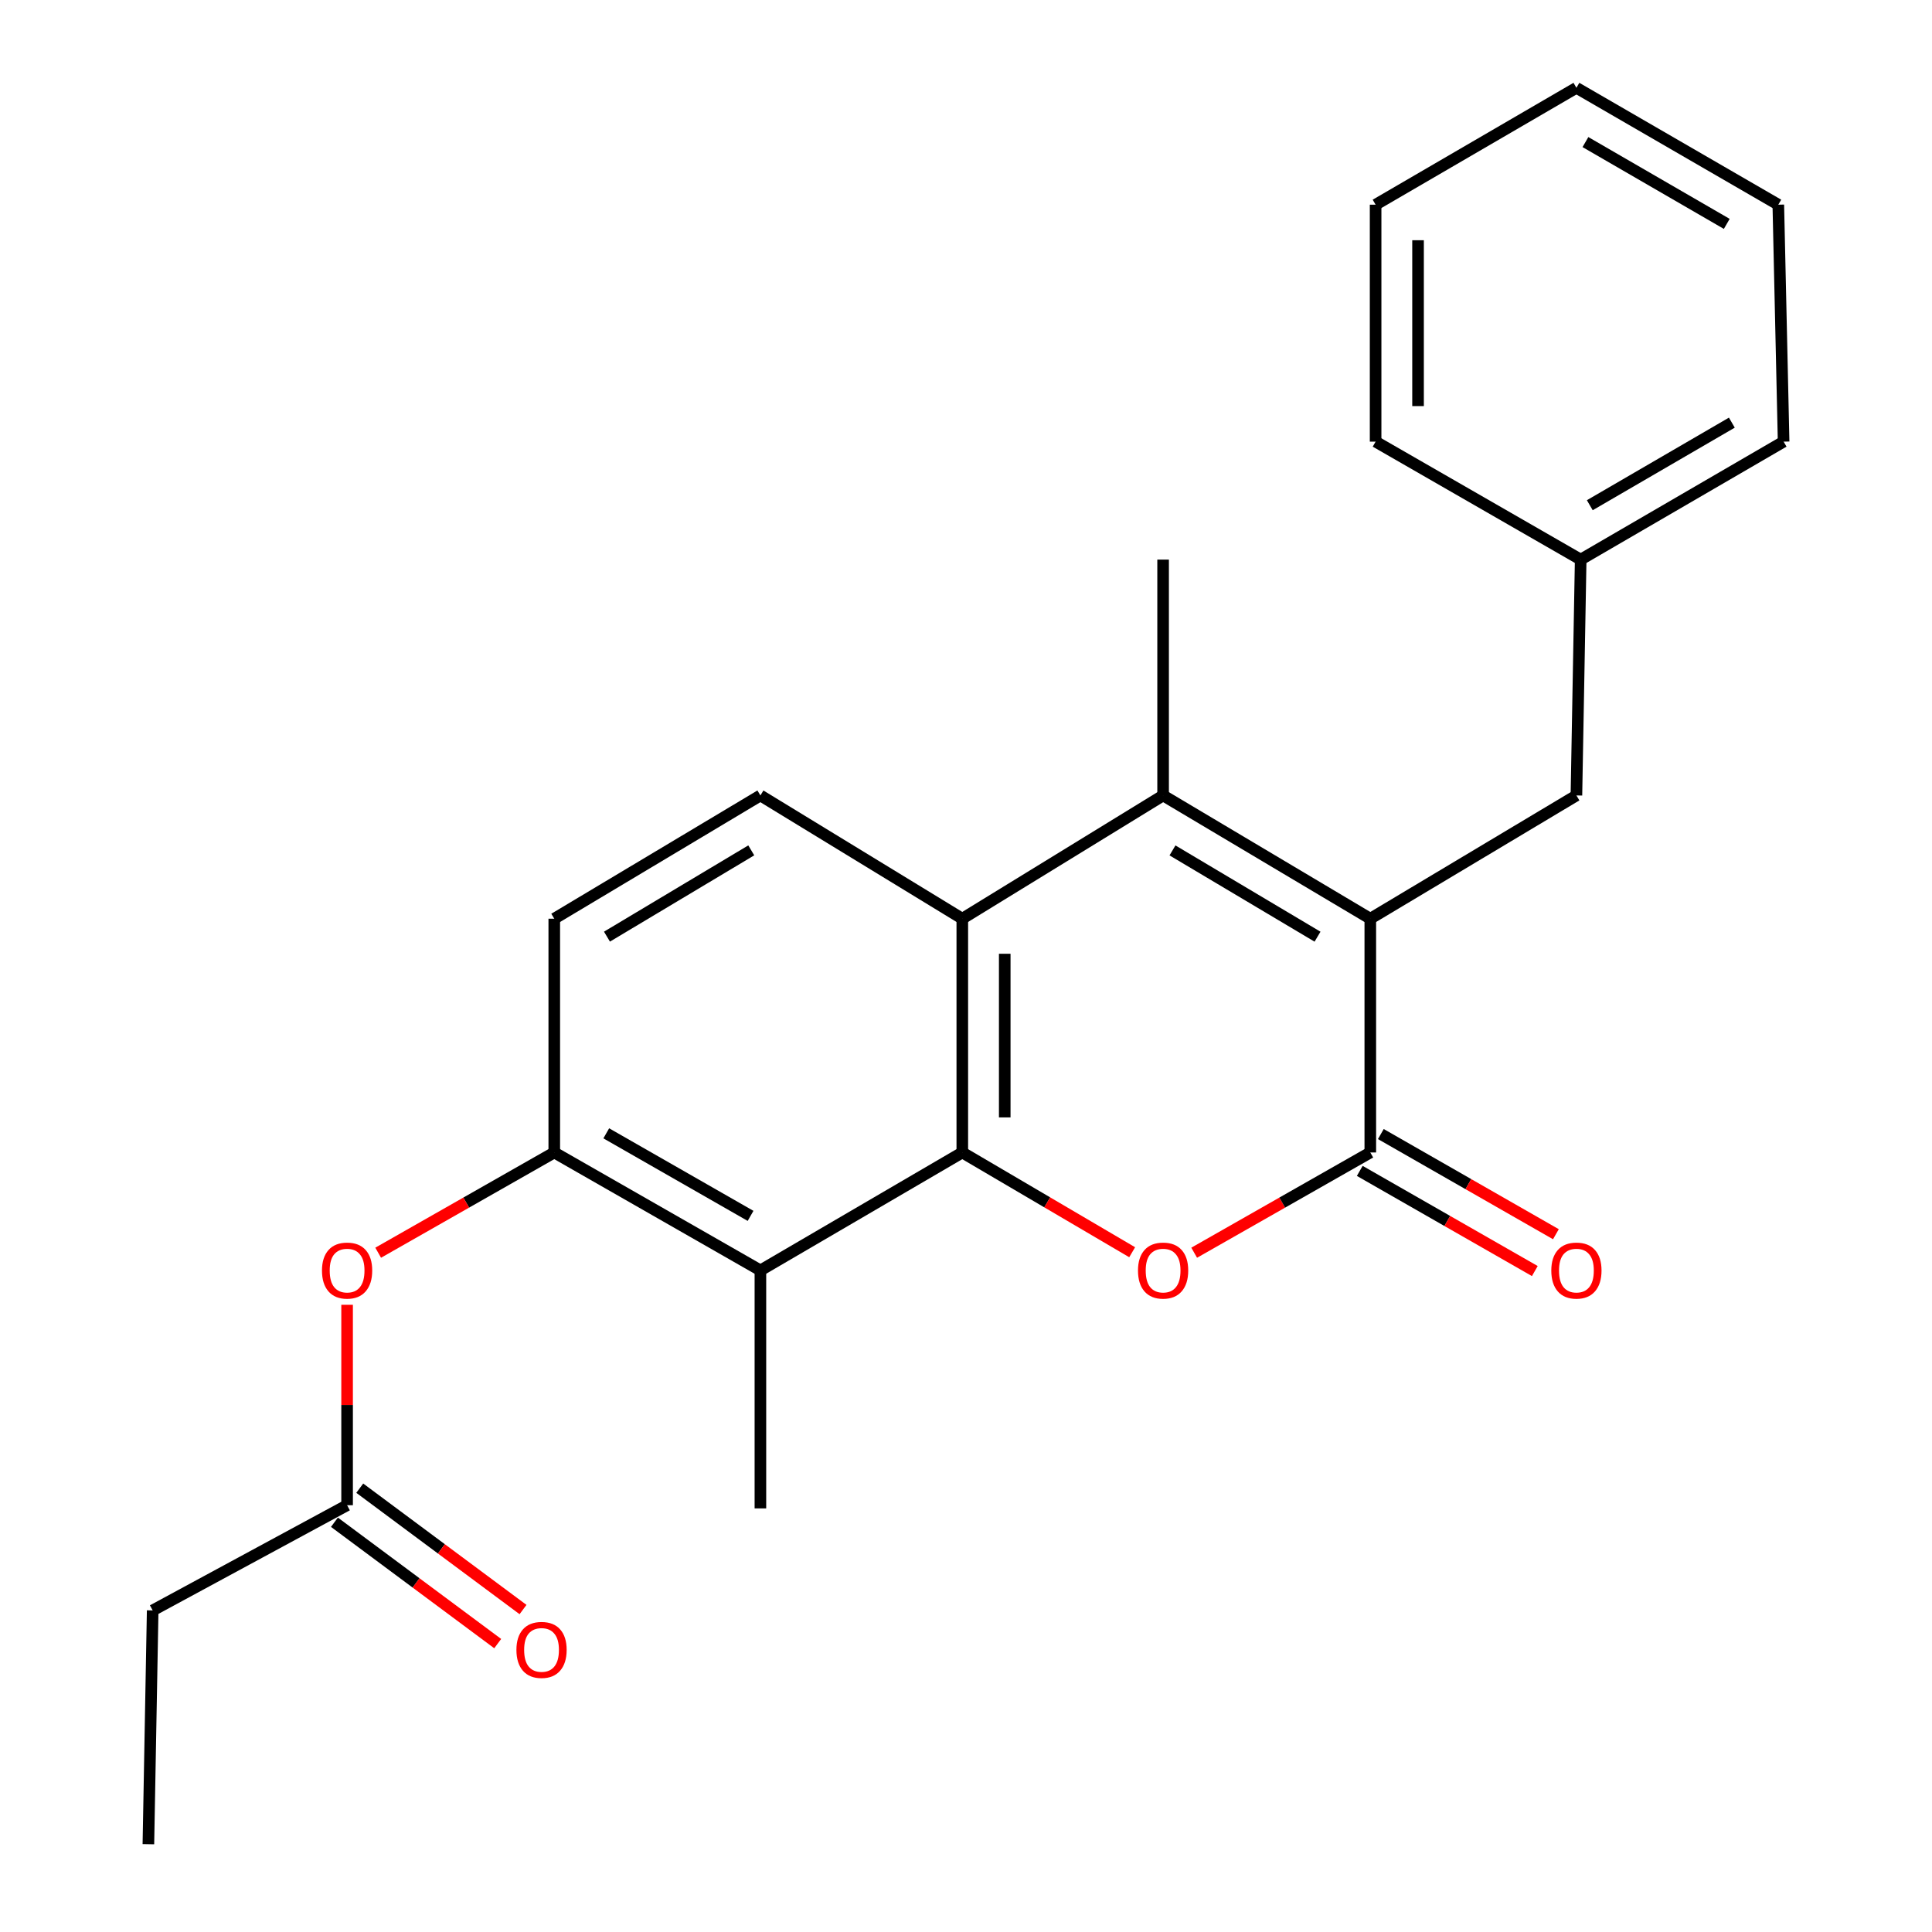 <?xml version='1.0' encoding='iso-8859-1'?>
<svg version='1.1' baseProfile='full'
              xmlns='http://www.w3.org/2000/svg'
                      xmlns:rdkit='http://www.rdkit.org/xml'
                      xmlns:xlink='http://www.w3.org/1999/xlink'
                  xml:space='preserve'
width='1000px' height='1000px' viewBox='0 0 1000 1000'>
<!-- END OF HEADER -->
<rect style='opacity:1.0;fill:#FFFFFF;stroke:none' width='1000' height='1000' x='0' y='0'> </rect>
<path class='bond-1' d='M 498.084,596.518 L 542.046,622.337' style='fill:none;fill-rule:evenodd;stroke:#000000;stroke-width:6px;stroke-linecap:butt;stroke-linejoin:miter;stroke-opacity:1' />
<path class='bond-1' d='M 542.046,622.337 L 586.008,648.155' style='fill:none;fill-rule:evenodd;stroke:#FF0000;stroke-width:6px;stroke-linecap:butt;stroke-linejoin:miter;stroke-opacity:1' />
<path class='bond-4' d='M 498.084,596.518 L 498.084,475.52' style='fill:none;fill-rule:evenodd;stroke:#000000;stroke-width:6px;stroke-linecap:butt;stroke-linejoin:miter;stroke-opacity:1' />
<path class='bond-4' d='M 520.05,578.368 L 520.05,493.669' style='fill:none;fill-rule:evenodd;stroke:#000000;stroke-width:6px;stroke-linecap:butt;stroke-linejoin:miter;stroke-opacity:1' />
<path class='bond-5' d='M 498.084,596.518 L 393.585,657.56' style='fill:none;fill-rule:evenodd;stroke:#000000;stroke-width:6px;stroke-linecap:butt;stroke-linejoin:miter;stroke-opacity:1' />
<path class='bond-0' d='M 709.266,475.52 L 602.022,411.72' style='fill:none;fill-rule:evenodd;stroke:#000000;stroke-width:6px;stroke-linecap:butt;stroke-linejoin:miter;stroke-opacity:1' />
<path class='bond-0' d='M 681.949,484.828 L 606.878,440.168' style='fill:none;fill-rule:evenodd;stroke:#000000;stroke-width:6px;stroke-linecap:butt;stroke-linejoin:miter;stroke-opacity:1' />
<path class='bond-9' d='M 709.266,475.52 L 815.95,411.72' style='fill:none;fill-rule:evenodd;stroke:#000000;stroke-width:6px;stroke-linecap:butt;stroke-linejoin:miter;stroke-opacity:1' />
<path class='bond-24' d='M 709.266,475.52 L 709.266,596.518' style='fill:none;fill-rule:evenodd;stroke:#000000;stroke-width:6px;stroke-linecap:butt;stroke-linejoin:miter;stroke-opacity:1' />
<path class='bond-2' d='M 618.107,648.405 L 663.687,622.461' style='fill:none;fill-rule:evenodd;stroke:#FF0000;stroke-width:6px;stroke-linecap:butt;stroke-linejoin:miter;stroke-opacity:1' />
<path class='bond-2' d='M 663.687,622.461 L 709.266,596.518' style='fill:none;fill-rule:evenodd;stroke:#000000;stroke-width:6px;stroke-linecap:butt;stroke-linejoin:miter;stroke-opacity:1' />
<path class='bond-11' d='M 703.812,606.051 L 749.117,631.974' style='fill:none;fill-rule:evenodd;stroke:#000000;stroke-width:6px;stroke-linecap:butt;stroke-linejoin:miter;stroke-opacity:1' />
<path class='bond-11' d='M 749.117,631.974 L 794.422,657.896' style='fill:none;fill-rule:evenodd;stroke:#FF0000;stroke-width:6px;stroke-linecap:butt;stroke-linejoin:miter;stroke-opacity:1' />
<path class='bond-11' d='M 714.721,586.985 L 760.026,612.908' style='fill:none;fill-rule:evenodd;stroke:#000000;stroke-width:6px;stroke-linecap:butt;stroke-linejoin:miter;stroke-opacity:1' />
<path class='bond-11' d='M 760.026,612.908 L 805.332,638.83' style='fill:none;fill-rule:evenodd;stroke:#FF0000;stroke-width:6px;stroke-linecap:butt;stroke-linejoin:miter;stroke-opacity:1' />
<path class='bond-3' d='M 602.022,411.72 L 498.084,475.52' style='fill:none;fill-rule:evenodd;stroke:#000000;stroke-width:6px;stroke-linecap:butt;stroke-linejoin:miter;stroke-opacity:1' />
<path class='bond-14' d='M 602.022,411.72 L 602.022,289.647' style='fill:none;fill-rule:evenodd;stroke:#000000;stroke-width:6px;stroke-linecap:butt;stroke-linejoin:miter;stroke-opacity:1' />
<path class='bond-7' d='M 498.084,475.52 L 393.585,411.72' style='fill:none;fill-rule:evenodd;stroke:#000000;stroke-width:6px;stroke-linecap:butt;stroke-linejoin:miter;stroke-opacity:1' />
<path class='bond-6' d='M 393.585,657.56 L 286.889,596.518' style='fill:none;fill-rule:evenodd;stroke:#000000;stroke-width:6px;stroke-linecap:butt;stroke-linejoin:miter;stroke-opacity:1' />
<path class='bond-6' d='M 388.489,629.337 L 313.802,586.608' style='fill:none;fill-rule:evenodd;stroke:#000000;stroke-width:6px;stroke-linecap:butt;stroke-linejoin:miter;stroke-opacity:1' />
<path class='bond-16' d='M 393.585,657.56 L 393.585,780.743' style='fill:none;fill-rule:evenodd;stroke:#000000;stroke-width:6px;stroke-linecap:butt;stroke-linejoin:miter;stroke-opacity:1' />
<path class='bond-8' d='M 286.889,596.518 L 241.316,622.461' style='fill:none;fill-rule:evenodd;stroke:#000000;stroke-width:6px;stroke-linecap:butt;stroke-linejoin:miter;stroke-opacity:1' />
<path class='bond-8' d='M 241.316,622.461 L 195.742,648.404' style='fill:none;fill-rule:evenodd;stroke:#FF0000;stroke-width:6px;stroke-linecap:butt;stroke-linejoin:miter;stroke-opacity:1' />
<path class='bond-12' d='M 286.889,596.518 L 286.889,475.52' style='fill:none;fill-rule:evenodd;stroke:#000000;stroke-width:6px;stroke-linecap:butt;stroke-linejoin:miter;stroke-opacity:1' />
<path class='bond-25' d='M 393.585,411.72 L 286.889,475.52' style='fill:none;fill-rule:evenodd;stroke:#000000;stroke-width:6px;stroke-linecap:butt;stroke-linejoin:miter;stroke-opacity:1' />
<path class='bond-25' d='M 388.854,440.143 L 314.167,484.803' style='fill:none;fill-rule:evenodd;stroke:#000000;stroke-width:6px;stroke-linecap:butt;stroke-linejoin:miter;stroke-opacity:1' />
<path class='bond-10' d='M 179.657,675.358 L 179.657,727.227' style='fill:none;fill-rule:evenodd;stroke:#FF0000;stroke-width:6px;stroke-linecap:butt;stroke-linejoin:miter;stroke-opacity:1' />
<path class='bond-10' d='M 179.657,727.227 L 179.657,779.095' style='fill:none;fill-rule:evenodd;stroke:#000000;stroke-width:6px;stroke-linecap:butt;stroke-linejoin:miter;stroke-opacity:1' />
<path class='bond-15' d='M 815.95,411.72 L 818.159,289.647' style='fill:none;fill-rule:evenodd;stroke:#000000;stroke-width:6px;stroke-linecap:butt;stroke-linejoin:miter;stroke-opacity:1' />
<path class='bond-13' d='M 173.105,787.91 L 215.359,819.317' style='fill:none;fill-rule:evenodd;stroke:#000000;stroke-width:6px;stroke-linecap:butt;stroke-linejoin:miter;stroke-opacity:1' />
<path class='bond-13' d='M 215.359,819.317 L 257.613,850.724' style='fill:none;fill-rule:evenodd;stroke:#FF0000;stroke-width:6px;stroke-linecap:butt;stroke-linejoin:miter;stroke-opacity:1' />
<path class='bond-13' d='M 186.209,770.28 L 228.463,801.688' style='fill:none;fill-rule:evenodd;stroke:#000000;stroke-width:6px;stroke-linecap:butt;stroke-linejoin:miter;stroke-opacity:1' />
<path class='bond-13' d='M 228.463,801.688 L 270.717,833.095' style='fill:none;fill-rule:evenodd;stroke:#FF0000;stroke-width:6px;stroke-linecap:butt;stroke-linejoin:miter;stroke-opacity:1' />
<path class='bond-17' d='M 179.657,779.095 L 79.026,833.547' style='fill:none;fill-rule:evenodd;stroke:#000000;stroke-width:6px;stroke-linecap:butt;stroke-linejoin:miter;stroke-opacity:1' />
<path class='bond-18' d='M 818.159,289.647 L 923.195,228.593' style='fill:none;fill-rule:evenodd;stroke:#000000;stroke-width:6px;stroke-linecap:butt;stroke-linejoin:miter;stroke-opacity:1' />
<path class='bond-18' d='M 822.875,261.498 L 896.4,218.76' style='fill:none;fill-rule:evenodd;stroke:#000000;stroke-width:6px;stroke-linecap:butt;stroke-linejoin:miter;stroke-opacity:1' />
<path class='bond-19' d='M 818.159,289.647 L 712.012,228.593' style='fill:none;fill-rule:evenodd;stroke:#000000;stroke-width:6px;stroke-linecap:butt;stroke-linejoin:miter;stroke-opacity:1' />
<path class='bond-20' d='M 79.026,833.547 L 76.805,954.545' style='fill:none;fill-rule:evenodd;stroke:#000000;stroke-width:6px;stroke-linecap:butt;stroke-linejoin:miter;stroke-opacity:1' />
<path class='bond-22' d='M 923.195,228.593 L 920.449,105.948' style='fill:none;fill-rule:evenodd;stroke:#000000;stroke-width:6px;stroke-linecap:butt;stroke-linejoin:miter;stroke-opacity:1' />
<path class='bond-21' d='M 712.012,228.593 L 712.012,105.948' style='fill:none;fill-rule:evenodd;stroke:#000000;stroke-width:6px;stroke-linecap:butt;stroke-linejoin:miter;stroke-opacity:1' />
<path class='bond-21' d='M 733.979,210.196 L 733.979,124.344' style='fill:none;fill-rule:evenodd;stroke:#000000;stroke-width:6px;stroke-linecap:butt;stroke-linejoin:miter;stroke-opacity:1' />
<path class='bond-23' d='M 712.012,105.948 L 815.95,45.455' style='fill:none;fill-rule:evenodd;stroke:#000000;stroke-width:6px;stroke-linecap:butt;stroke-linejoin:miter;stroke-opacity:1' />
<path class='bond-26' d='M 920.449,105.948 L 815.95,45.455' style='fill:none;fill-rule:evenodd;stroke:#000000;stroke-width:6px;stroke-linecap:butt;stroke-linejoin:miter;stroke-opacity:1' />
<path class='bond-26' d='M 893.769,115.884 L 820.62,73.539' style='fill:none;fill-rule:evenodd;stroke:#000000;stroke-width:6px;stroke-linecap:butt;stroke-linejoin:miter;stroke-opacity:1' />
<path  class='atom-2' d='M 589.022 657.64
Q 589.022 650.84, 592.382 647.04
Q 595.742 643.24, 602.022 643.24
Q 608.302 643.24, 611.662 647.04
Q 615.022 650.84, 615.022 657.64
Q 615.022 664.52, 611.622 668.44
Q 608.222 672.32, 602.022 672.32
Q 595.782 672.32, 592.382 668.44
Q 589.022 664.56, 589.022 657.64
M 602.022 669.12
Q 606.342 669.12, 608.662 666.24
Q 611.022 663.32, 611.022 657.64
Q 611.022 652.08, 608.662 649.28
Q 606.342 646.44, 602.022 646.44
Q 597.702 646.44, 595.342 649.24
Q 593.022 652.04, 593.022 657.64
Q 593.022 663.36, 595.342 666.24
Q 597.702 669.12, 602.022 669.12
' fill='#FF0000'/>
<path  class='atom-9' d='M 166.657 657.64
Q 166.657 650.84, 170.017 647.04
Q 173.377 643.24, 179.657 643.24
Q 185.937 643.24, 189.297 647.04
Q 192.657 650.84, 192.657 657.64
Q 192.657 664.52, 189.257 668.44
Q 185.857 672.32, 179.657 672.32
Q 173.417 672.32, 170.017 668.44
Q 166.657 664.56, 166.657 657.64
M 179.657 669.12
Q 183.977 669.12, 186.297 666.24
Q 188.657 663.32, 188.657 657.64
Q 188.657 652.08, 186.297 649.28
Q 183.977 646.44, 179.657 646.44
Q 175.337 646.44, 172.977 649.24
Q 170.657 652.04, 170.657 657.64
Q 170.657 663.36, 172.977 666.24
Q 175.337 669.12, 179.657 669.12
' fill='#FF0000'/>
<path  class='atom-12' d='M 802.95 657.64
Q 802.95 650.84, 806.31 647.04
Q 809.67 643.24, 815.95 643.24
Q 822.23 643.24, 825.59 647.04
Q 828.95 650.84, 828.95 657.64
Q 828.95 664.52, 825.55 668.44
Q 822.15 672.32, 815.95 672.32
Q 809.71 672.32, 806.31 668.44
Q 802.95 664.56, 802.95 657.64
M 815.95 669.12
Q 820.27 669.12, 822.59 666.24
Q 824.95 663.32, 824.95 657.64
Q 824.95 652.08, 822.59 649.28
Q 820.27 646.44, 815.95 646.44
Q 811.63 646.44, 809.27 649.24
Q 806.95 652.04, 806.95 657.64
Q 806.95 663.36, 809.27 666.24
Q 811.63 669.12, 815.95 669.12
' fill='#FF0000'/>
<path  class='atom-14' d='M 267.3 853.983
Q 267.3 847.183, 270.66 843.383
Q 274.02 839.583, 280.3 839.583
Q 286.58 839.583, 289.94 843.383
Q 293.3 847.183, 293.3 853.983
Q 293.3 860.863, 289.9 864.783
Q 286.5 868.663, 280.3 868.663
Q 274.06 868.663, 270.66 864.783
Q 267.3 860.903, 267.3 853.983
M 280.3 865.463
Q 284.62 865.463, 286.94 862.583
Q 289.3 859.663, 289.3 853.983
Q 289.3 848.423, 286.94 845.623
Q 284.62 842.783, 280.3 842.783
Q 275.98 842.783, 273.62 845.583
Q 271.3 848.383, 271.3 853.983
Q 271.3 859.703, 273.62 862.583
Q 275.98 865.463, 280.3 865.463
' fill='#FF0000'/>
</svg>
